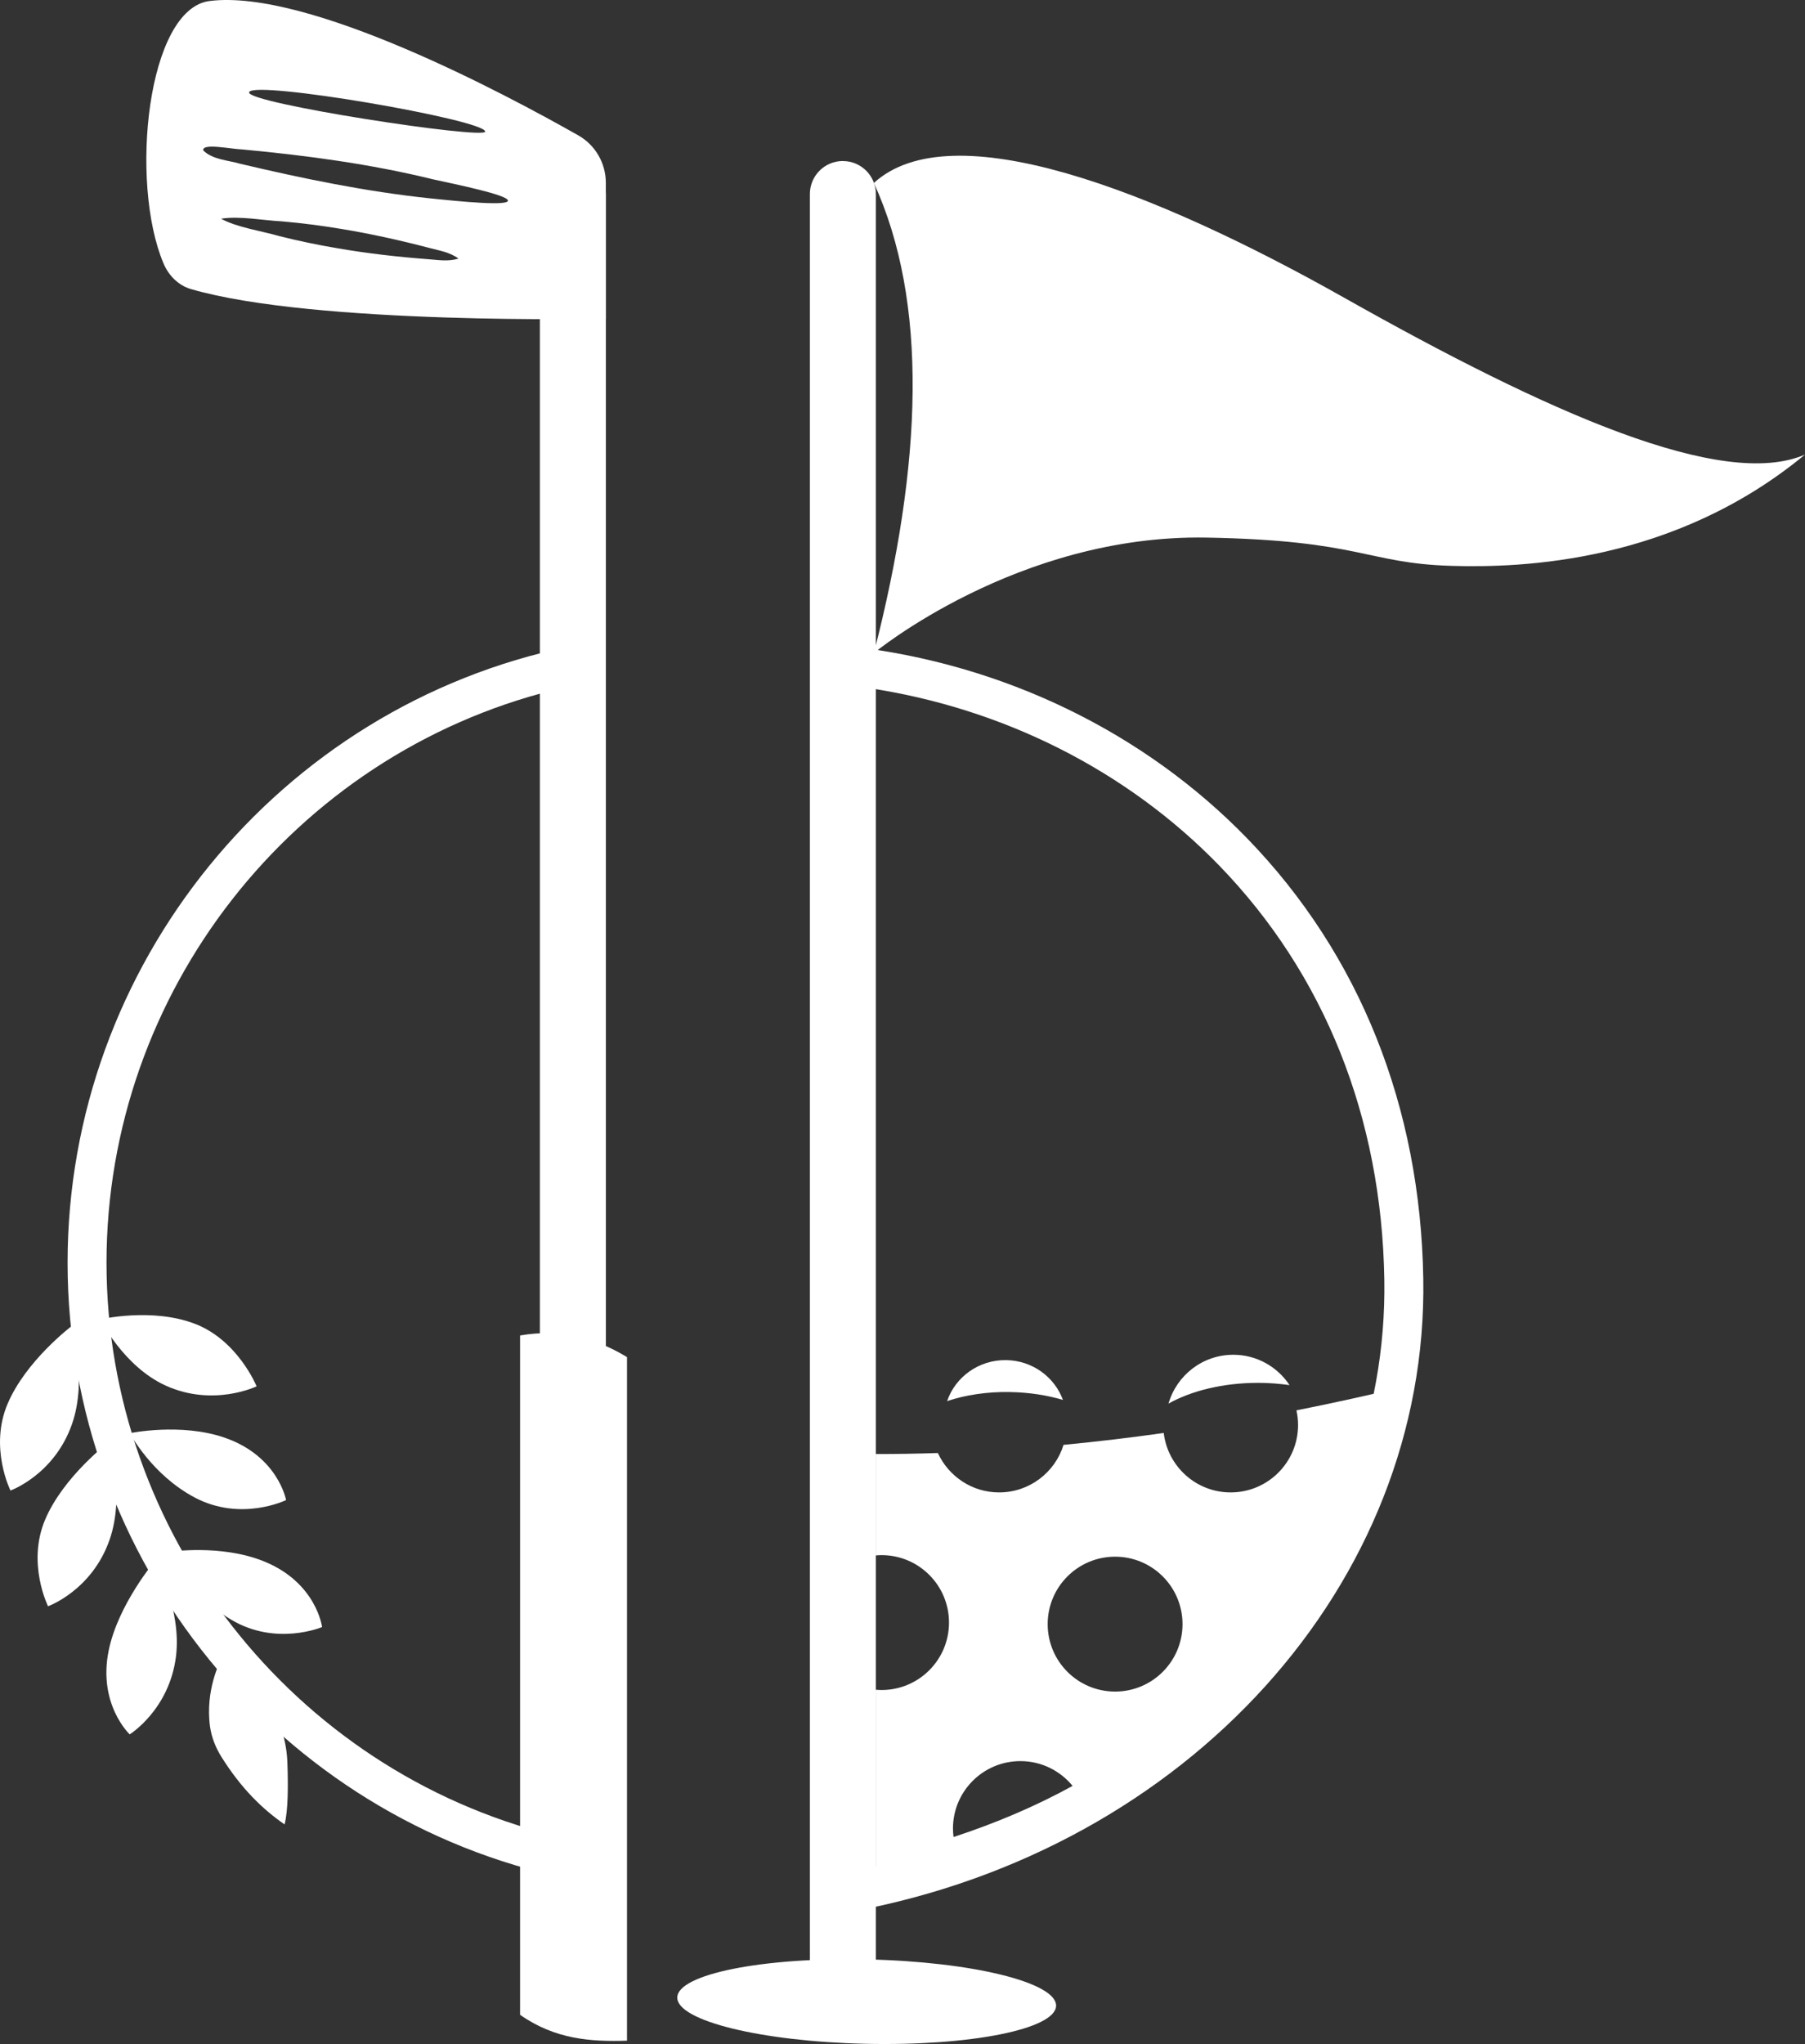 <svg xmlns="http://www.w3.org/2000/svg" id="Layer_2" data-name="Layer 2" viewBox="0 0 431.3 488.24"><rect x="0" y="0" width="431.3" height="488.24" fill="#333333" stroke="none"/><defs><style>      .cls-1 {        fill: #fff;      }    </style></defs><g id="Layer_1-2" data-name="Layer 1"><g><path class="cls-1" d="M198.07,457.61V153.81l5.18.59c36.46,4.16,70.12,20.46,94.78,45.88,26.84,27.68,41.38,64.04,42.06,105.16,1.2,72.72-56.21,136.29-136.52,151.15l-5.5,1.02ZM207.37,164.32v282.03c72.93-15.84,124.51-74.24,123.41-140.75-.64-38.71-14.28-72.89-39.44-98.84-21.99-22.68-51.65-37.63-83.97-42.44Z"></path><g><path class="cls-1" d="M309.78,336.88c.25,1.13.39,2.29.39,3.49,0,8.9-7.21,16.11-16.11,16.11-8.25,0-15.04-6.21-15.99-14.2-8,1.13-15.98,2.08-23.94,2.84-2.03,6.58-8.15,11.36-15.39,11.36-6.5,0-12.09-3.86-14.64-9.41-4.96.16-9.9.25-14.82.24v24.22c.45-.04.9-.07,1.37-.07,8.9,0,16.11,7.21,16.11,16.11s-7.21,16.11-16.11,16.11c-.46,0-.91-.03-1.37-.07v47.07c61.62-14.35,108.35-50.49,124.75-119.11-8.07,1.93-16.16,3.7-24.26,5.31ZM227.85,438.79c-.08-.66-.14-1.33-.14-2.02,0-8.9,7.21-16.11,16.11-16.11,5.03,0,9.52,2.31,12.47,5.92-8.82,4.86-18.35,8.9-28.44,12.21ZM266.45,404.05c-8.9,0-16.11-7.21-16.11-16.11s7.21-16.11,16.11-16.11,16.11,7.21,16.11,16.11-7.21,16.11-16.11,16.11Z"></path><path class="cls-1" d="M300.63,330.31c2.59,0,5.1.2,7.5.54-2.88-4.36-7.82-7.25-13.44-7.25-7.36,0-13.55,4.94-15.48,11.67,5.41-3.05,13-4.96,21.43-4.96Z"></path><path class="cls-1" d="M241.42,332.51c4.55.08,8.82.76,12.57,1.88-2-5.45-7.26-9.4-13.52-9.51-6.56-.12-12.19,4.01-14.16,9.79,4.34-1.46,9.54-2.27,15.12-2.17Z"></path></g><g><path class="cls-1" d="M141.53,449.93l-5.59-1.15c-69.41-14.29-119.79-76.18-119.79-147.16s50.38-132.86,119.79-147.16l5.59-1.15v296.62ZM132.23,164.85c-62.21,15.5-106.78,72.12-106.78,136.78s44.57,121.28,106.78,136.77V164.85Z"></path><path class="cls-1" d="M61.31,331.13s-4.48-11.02-14.78-14.94c-10.3-3.93-22.55-1.04-22.55-1.04,0,0,5.53,11.21,15.56,15.79,11.42,5.22,21.77.2,21.77.2Z"></path><path class="cls-1" d="M2.5,356.03s-5.1-10.22-.72-20.63c4.38-10.41,15.43-18.72,15.43-18.72,0,0,3.72,12.8,0,23.46-4.24,12.15-14.71,15.89-14.71,15.89Z"></path><path class="cls-1" d="M11.48,383.67s-5.1-10.22-.72-20.63c4.38-10.41,15.43-18.72,15.43-18.72,0,0,3.72,12.8,0,23.46-4.24,12.15-14.71,15.89-14.71,15.89Z"></path><path class="cls-1" d="M30.99,414.27s-7.65-7.16-5.02-20.03c2.26-11.07,11.17-21.53,11.17-21.53,0,0,6.31,11.74,4.91,22.94-1.6,12.77-11.06,18.62-11.06,18.62Z"></path><path class="cls-1" d="M68,435.78c-5.28-3.64-10.36-8.59-15.07-16.09-1.38-2.21-2.38-4.67-2.74-7.25-1.22-8.8,2.52-15.78,2.52-15.78,0,0,.7.3,1.81.92,8.51,4.72,13.8,13.69,14.15,23.42.21,5.87.16,11.5-.67,14.79Z"></path><path class="cls-1" d="M68.36,358.31s-1.91-10.55-14.78-14.94c-10.43-3.56-22.55-1.04-22.55-1.04,0,0,5.19,9.92,15.5,15.37,11.1,5.87,21.83.61,21.83.61Z"></path><path class="cls-1" d="M76.96,388.63s-1.34-10.64-13.96-15.71c-10.23-4.12-22.46-2.25-22.46-2.25,0,0,4.65,10.19,14.65,16.18,10.77,6.46,21.77,1.79,21.77,1.79Z"></path></g><path class="cls-1" d="M201.4,38.46h0c-4.35,0-7.88,3.53-7.88,7.88v422.14h15.77V46.35c0-4.35-3.53-7.88-7.88-7.88Z"></path><ellipse class="cls-1" cx="207.1" cy="478.11" rx="10.08" ry="45.27" transform="translate(-275.49 674.56) rotate(-88.73)"></ellipse><path class="cls-1" d="M431.3,108.58c-31.26,25.83-67.58,27.1-84.57,26.58-20.32-.63-21.54-6.09-58.44-6.75-45.18-.8-79.48,27.58-79.48,27.58,11.7-45.54,12.99-83.92,0-112.29,18.54-16.93,66.71,1.67,112.44,27.45,48.68,27.45,90.35,45.96,110.05,37.43"></path><path class="cls-1" d="M136.88,38.46h0c-4.35,0-7.88,3.53-7.88,7.88v422.14s15.77,0,15.77,0V46.35c0-4.35-3.53-7.88-7.88-7.88Z"></path><path class="cls-1" d="M138.17,32.33C120.82,22.49,73.61-2.73,50.08.24c-14.92,1.88-19.2,43.23-11.02,62.66,1.22,2.89,3.54,5.27,6.56,6.15,29.71,8.63,99.14,7.09,99.14,7.09v-32.48c0-4.69-2.51-9.02-6.59-11.33ZM59.53,22.04c.7-3.02,56.4,6.57,56.4,9.39,0,1.95-57.36-6.81-56.4-9.39-.05.23-.09.41-.13.57-.04.15-.07.31-.1.44-.02.08-.03.14-.04.19,0,.03-.01.06-.02.08-.02.08-.02.07,0,0,0-.02.01-.05.02-.08.01-.05.03-.12.04-.19.03-.11.06-.26.1-.44.07-.3.13-.57.13-.57ZM102.25,61.91c-7.18-.55-14.35-1.36-21.44-2.58-4.73-.8-9.43-1.76-14.09-2.94-4.13-1.21-10.07-2.04-13.89-4.14,4.26-.73,10.19.41,14.48.62,4.79.41,9.55,1.03,14.28,1.82,7.1,1.16,14.14,2.74,21.11,4.56,2.32.63,4.7.95,6.87,2.52-2.56.77-4.91.3-7.31.14ZM102.78,47.38c-15.32-1.61-30.43-4.73-45.41-8.27-2.74-.82-6.6-.95-8.82-3.2,0,0,.22,1.79,0,0-.22-1.79,6.5-.32,9.38-.21,15.33,1.43,30.59,3.47,45.56,7.14,6.08,1.32,17.45,3.67,17.87,5.01.45,1.44-11.26.3-18.57-.47Z"></path><path class="cls-1" d="M149.82,324.16c-7.48-4.53-15.77-6.85-25.55-5.17v162.27c8.41,5.9,16.97,6.45,25.55,6.18v-163.28Z"></path></g></g></svg>